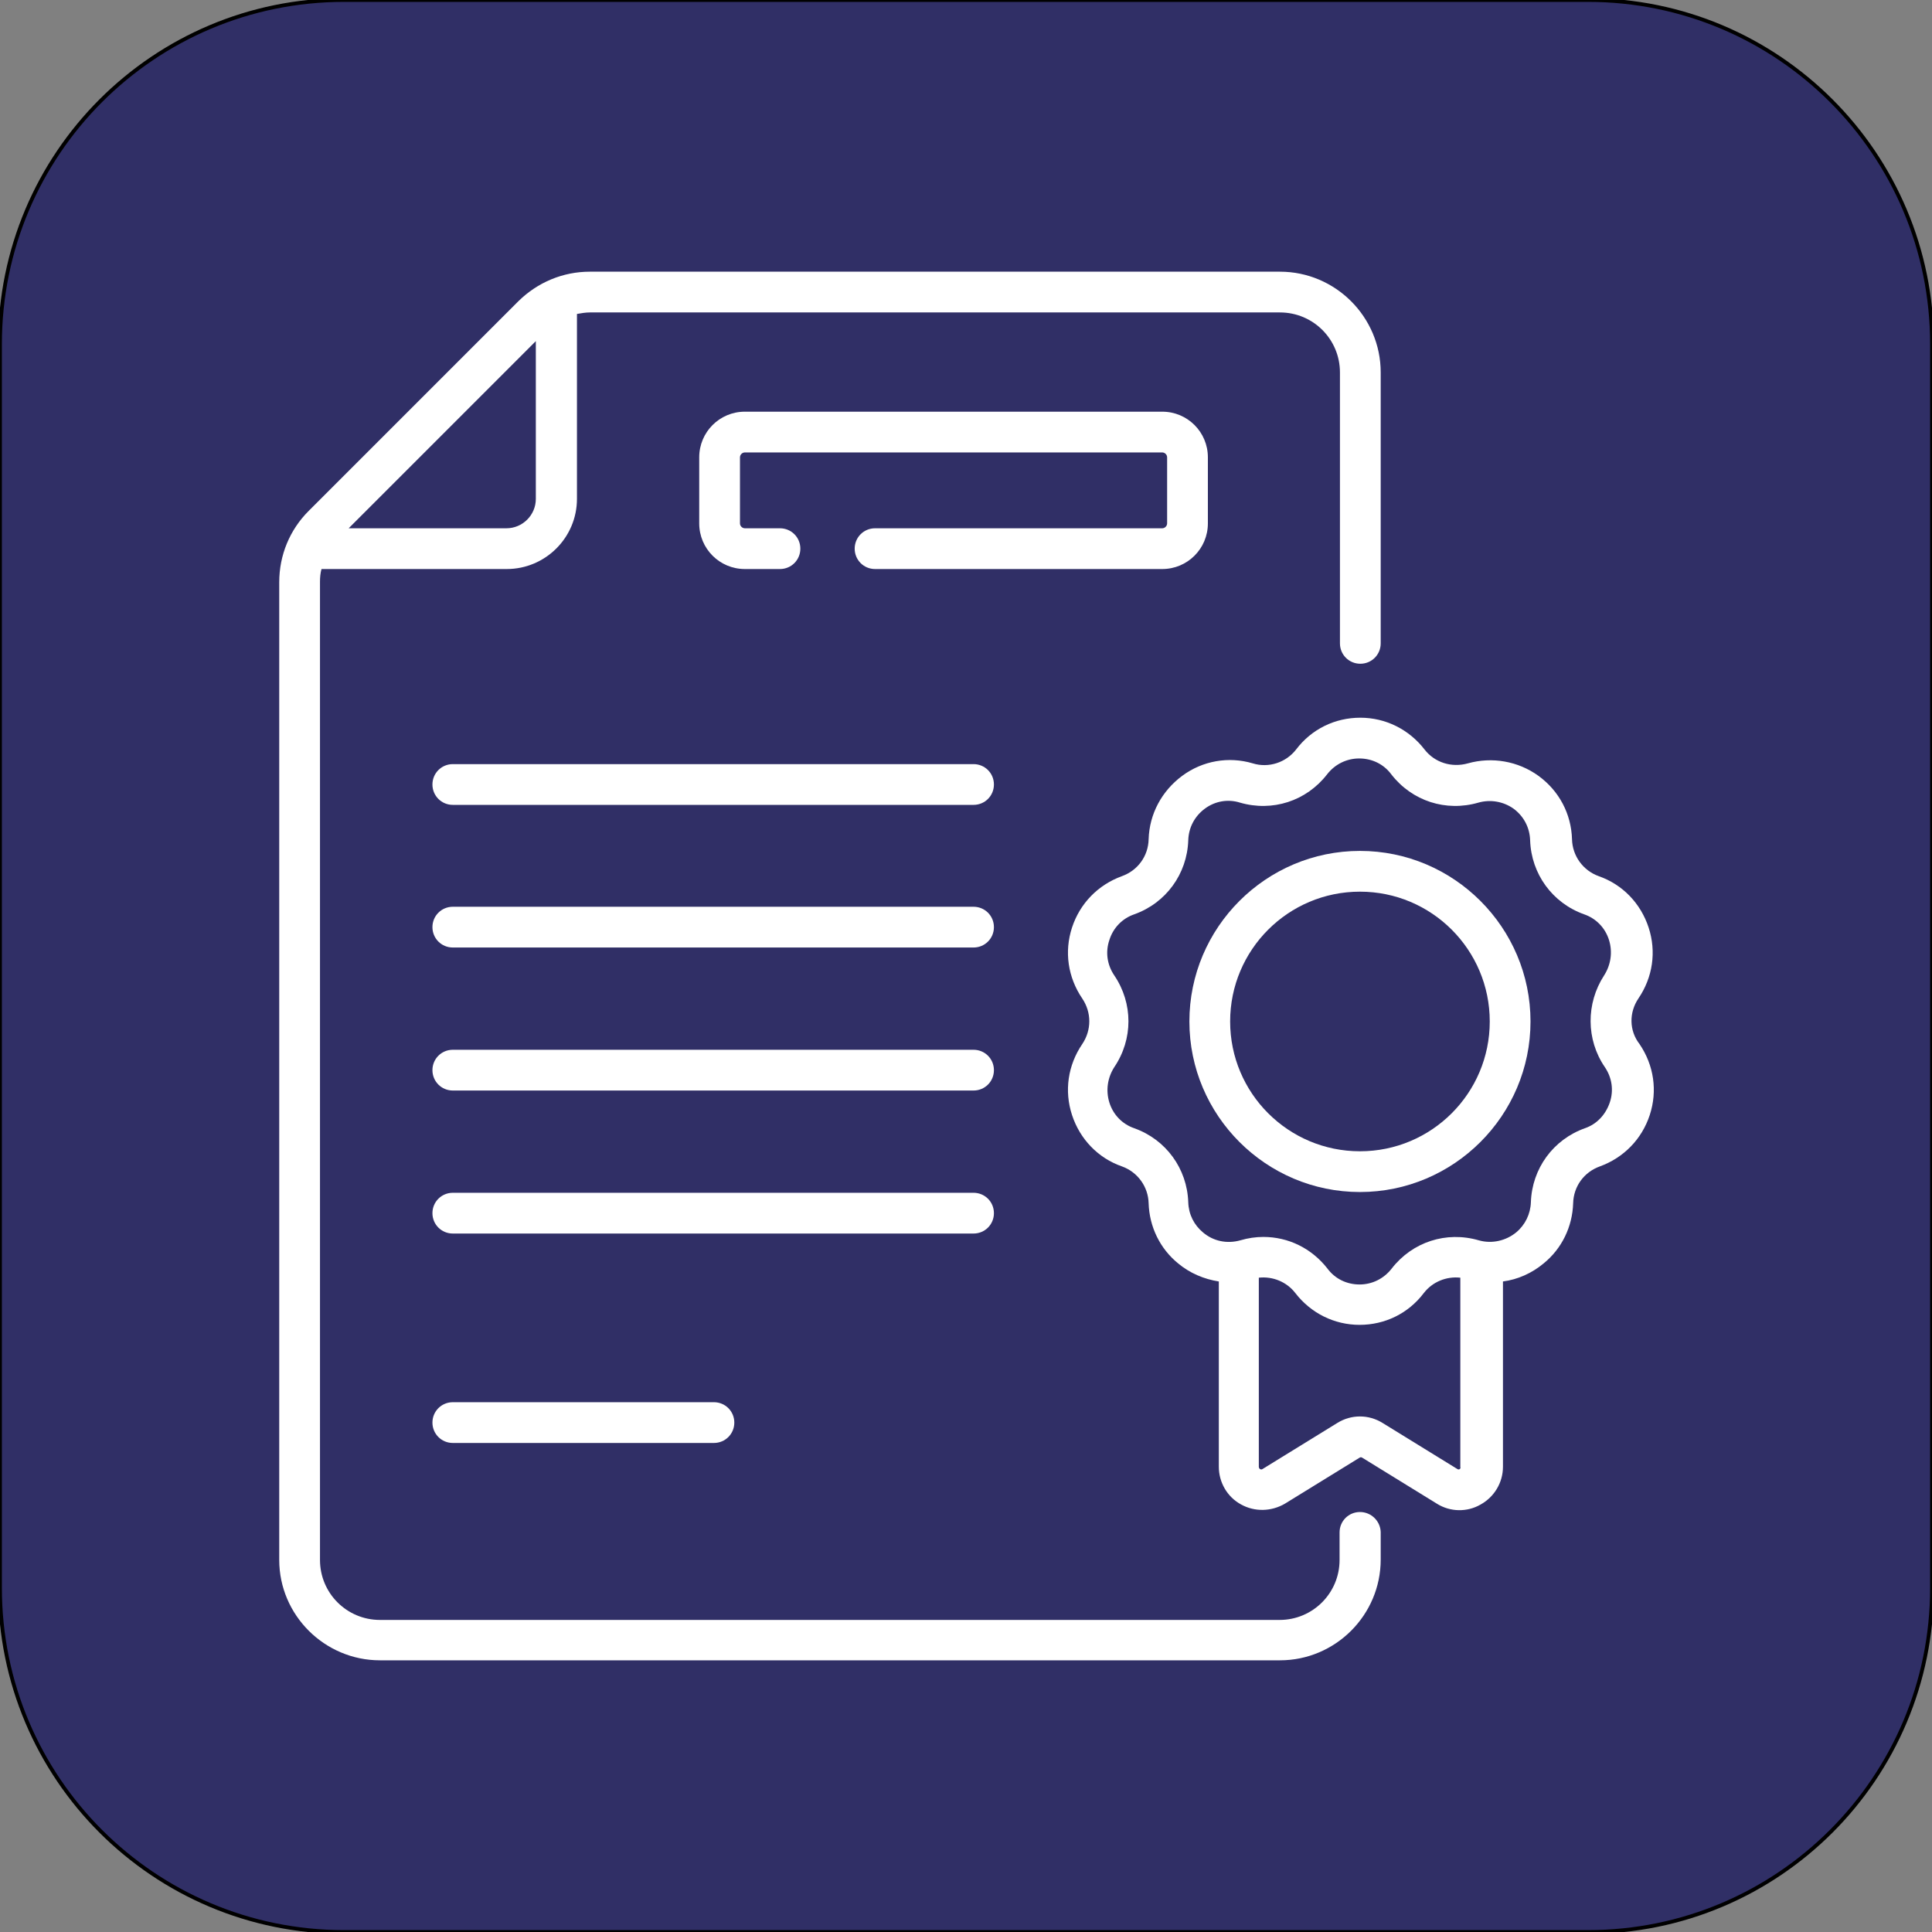 <?xml version="1.0" encoding="UTF-8"?> <!-- Generator: Adobe Illustrator 25.2.1, SVG Export Plug-In . SVG Version: 6.00 Build 0) --> <svg xmlns="http://www.w3.org/2000/svg" xmlns:xlink="http://www.w3.org/1999/xlink" version="1.1" id="Capa_1" x="0px" y="0px" viewBox="0 0 512 512" style="enable-background:new 0 0 512 512;" xml:space="preserve"><rect x="0" y="0" width="512" height="512" fill="#808080" stroke="none"/> <style type="text/css"> .st0{fill:#302F66;stroke:#000000;stroke-miterlimit:10;} .st1{fill:#FFFFFF;} </style> <g id="Capa_2_1_"> <path class="st0" d="M420.8,512H91.2C40.8,512,0,471.2,0,420.8V91.2C0,40.8,40.8,0,91.2,0h329.6C471.2,0,512,40.8,512,91.2v329.6 C512,471.2,471.2,512,420.8,512z"></path> </g> <g id="Capa_1_1_"> </g> <g> <g> <path class="st1" d="M258,202.5H120c-3,0-5.4,2.4-5.4,5.4c0,3,2.4,5.4,5.4,5.4h138c3,0,5.4-2.4,5.4-5.4 C263.4,204.9,261,202.5,258,202.5z"></path> <path class="st1" d="M258,240.3H120c-3,0-5.4,2.4-5.4,5.4s2.4,5.4,5.4,5.4h138c3,0,5.4-2.4,5.4-5.4S261,240.3,258,240.3z"></path> <path class="st1" d="M258,278.2H120c-3,0-5.4,2.4-5.4,5.4c0,3,2.4,5.4,5.4,5.4h138c3,0,5.4-2.4,5.4-5.4 C263.4,280.6,261,278.2,258,278.2z"></path> <path class="st1" d="M263.4,321.5c0-3-2.4-5.4-5.4-5.4H120c-3,0-5.4,2.4-5.4,5.4c0,3,2.4,5.4,5.4,5.4h138 C261,326.9,263.4,324.5,263.4,321.5z"></path> <path class="st1" d="M120,371.6c-3,0-5.4,2.4-5.4,5.4s2.4,5.4,5.4,5.4h69.2c3,0,5.4-2.4,5.4-5.4s-2.4-5.4-5.4-5.4H120z"></path> <path class="st1" d="M320.1,138.7v-17.5c0-6.7-5.4-12.1-12.1-12.1H197.4c-6.7,0-12.1,5.4-12.1,12.1v17.5c0,6.7,5.4,12.1,12.1,12.1 h9.3c3,0,5.4-2.4,5.4-5.4c0-3-2.4-5.4-5.4-5.4h-9.3c-0.7,0-1.3-0.6-1.3-1.3v-17.5c0-0.7,0.6-1.3,1.3-1.3H308 c0.7,0,1.3,0.6,1.3,1.3v17.5c0,0.7-0.6,1.3-1.3,1.3h-76.1c-3,0-5.4,2.4-5.4,5.4c0,3,2.4,5.4,5.4,5.4H308 C314.7,150.8,320.1,145.4,320.1,138.7z"></path> <path class="st1" d="M360.4,400.7c-3,0-5.4,2.4-5.4,5.4v7.3c0,8.8-7.1,15.9-15.9,15.9H100.7c-8.8,0-15.9-7.1-15.9-15.9V154.2 c0-1.2,0.1-2.3,0.4-3.4h49.1c10.2,0,18.6-8.3,18.6-18.6V83.2c1.1-0.2,2.3-0.4,3.4-0.4h182.9c8.8,0,15.9,7.1,15.9,15.9v71.8 c0,3,2.4,5.4,5.4,5.4c3,0,5.4-2.4,5.4-5.4V98.7c0-14.7-12-26.7-26.7-26.7H156.3c-7.1,0-13.8,2.8-18.9,7.8l-55.6,55.6 c-5,5-7.8,11.7-7.8,18.9v259.1C74,428,86,440,100.7,440h238.5c14.7,0,26.7-12,26.7-26.7v-7.3C365.8,403.1,363.4,400.7,360.4,400.7 L360.4,400.7z M142,90.4v41.8c0,4.3-3.5,7.8-7.8,7.8H92.4L142,90.4z"></path> <path class="st1" d="M434.2,264.6c3.8-5.6,4.8-12.4,2.7-18.8c-2.1-6.4-6.9-11.4-13.2-13.6c-4.2-1.5-7-5.4-7.1-9.8 c-0.2-6.7-3.4-12.8-8.9-16.8c-5.4-3.9-12.3-5.1-18.7-3.3c-4.3,1.2-8.8-0.2-11.5-3.7c-4.1-5.3-10.3-8.4-17-8.4 c-6.7,0-12.9,3-17,8.4c-2.7,3.5-7.3,5-11.5,3.7c-6.4-1.9-13.3-0.7-18.7,3.3c-5.4,4-8.7,10.1-8.9,16.8c-0.1,4.5-2.9,8.3-7.1,9.8 c-6.3,2.3-11.1,7.2-13.2,13.6c-2.1,6.4-1.1,13.2,2.7,18.8c2.5,3.7,2.5,8.4,0,12.1c-3.8,5.6-4.8,12.4-2.7,18.8 c2.1,6.4,6.9,11.4,13.2,13.6c4.2,1.5,7,5.4,7.1,9.8c0.2,6.2,3,12,7.8,15.9c3.1,2.6,6.9,4.2,10.8,4.8v49.1c0,4.1,2.2,8,5.9,10 c3.6,2,8,1.9,11.6-0.2l19.8-12.2c0.3-0.2,0.5-0.1,0.7,0l19.8,12.2c3.5,2.2,8,2.3,11.6,0.2c3.6-2,5.9-5.8,5.9-10v-49.1 c3.9-0.5,7.7-2.2,10.8-4.8c4.8-3.9,7.6-9.7,7.8-15.9c0.1-4.5,2.9-8.3,7.1-9.8c6.3-2.3,11.1-7.2,13.2-13.6 c2.1-6.4,1.1-13.2-2.7-18.8C431.7,273.1,431.7,268.3,434.2,264.6L434.2,264.6z M386.2,389.3l-19.8-12.2c-3.7-2.3-8.3-2.3-12,0 l-19.8,12.2c-0.4,0.3-1,0-1-0.6v-50.1c3.7-0.4,7.4,1.1,9.7,4.1c4.1,5.3,10.3,8.4,17,8.4c6.7,0,12.9-3,17-8.4c2.3-3,6-4.5,9.7-4.1 v50.1C387.2,389.3,386.6,389.6,386.2,389.3L386.2,389.3z M425.3,282.8c1.9,2.8,2.4,6.2,1.3,9.4s-3.4,5.7-6.6,6.8 c-8.4,3-14,10.7-14.3,19.6c-0.1,3.1-1.5,6-3.9,8c-2.7,2.2-6.4,3.1-9.9,2.1c-8.6-2.5-17.6,0.4-23.1,7.5c-2.1,2.7-5.2,4.2-8.5,4.2 c-3.4,0-6.5-1.5-8.5-4.2c-4.2-5.4-10.4-8.4-17-8.4c-2,0-4.1,0.3-6.1,0.9c-3.6,1-7.2,0.2-9.9-2.1c-2.4-2-3.8-4.8-3.9-8 c-0.3-8.9-5.9-16.6-14.3-19.6c-3.2-1.1-5.6-3.6-6.6-6.8c-1-3.2-0.5-6.6,1.3-9.4c5-7.4,5-16.9,0-24.3c-1.9-2.8-2.4-6.2-1.3-9.4 c1-3.2,3.4-5.7,6.6-6.8c8.4-3,14-10.7,14.3-19.6c0.1-3.4,1.7-6.4,4.4-8.4c2.7-2,6.1-2.6,9.3-1.6c8.6,2.5,17.6-0.4,23.1-7.5 c2.1-2.7,5.2-4.2,8.5-4.2c3.4,0,6.5,1.5,8.5,4.2c5.5,7.1,14.5,10,23.1,7.5c3.2-0.9,6.6-0.3,9.3,1.6c2.7,2,4.3,5,4.4,8.4 c0.3,8.9,5.9,16.6,14.3,19.6c3.2,1.1,5.6,3.6,6.6,6.8c1,3.2,0.5,6.6-1.3,9.4C420.3,265.9,420.3,275.5,425.3,282.8L425.3,282.8z"></path> <path class="st1" d="M360.4,225.5c-24.9,0-45.2,20.3-45.2,45.2s20.3,45.2,45.2,45.2c24.9,0,45.2-20.3,45.2-45.2 S385.3,225.5,360.4,225.5L360.4,225.5z M360.4,305.1c-19,0-34.4-15.4-34.4-34.4s15.4-34.4,34.4-34.4s34.4,15.4,34.4,34.4 S379.4,305.1,360.4,305.1z"></path> </g> </g> </svg> 